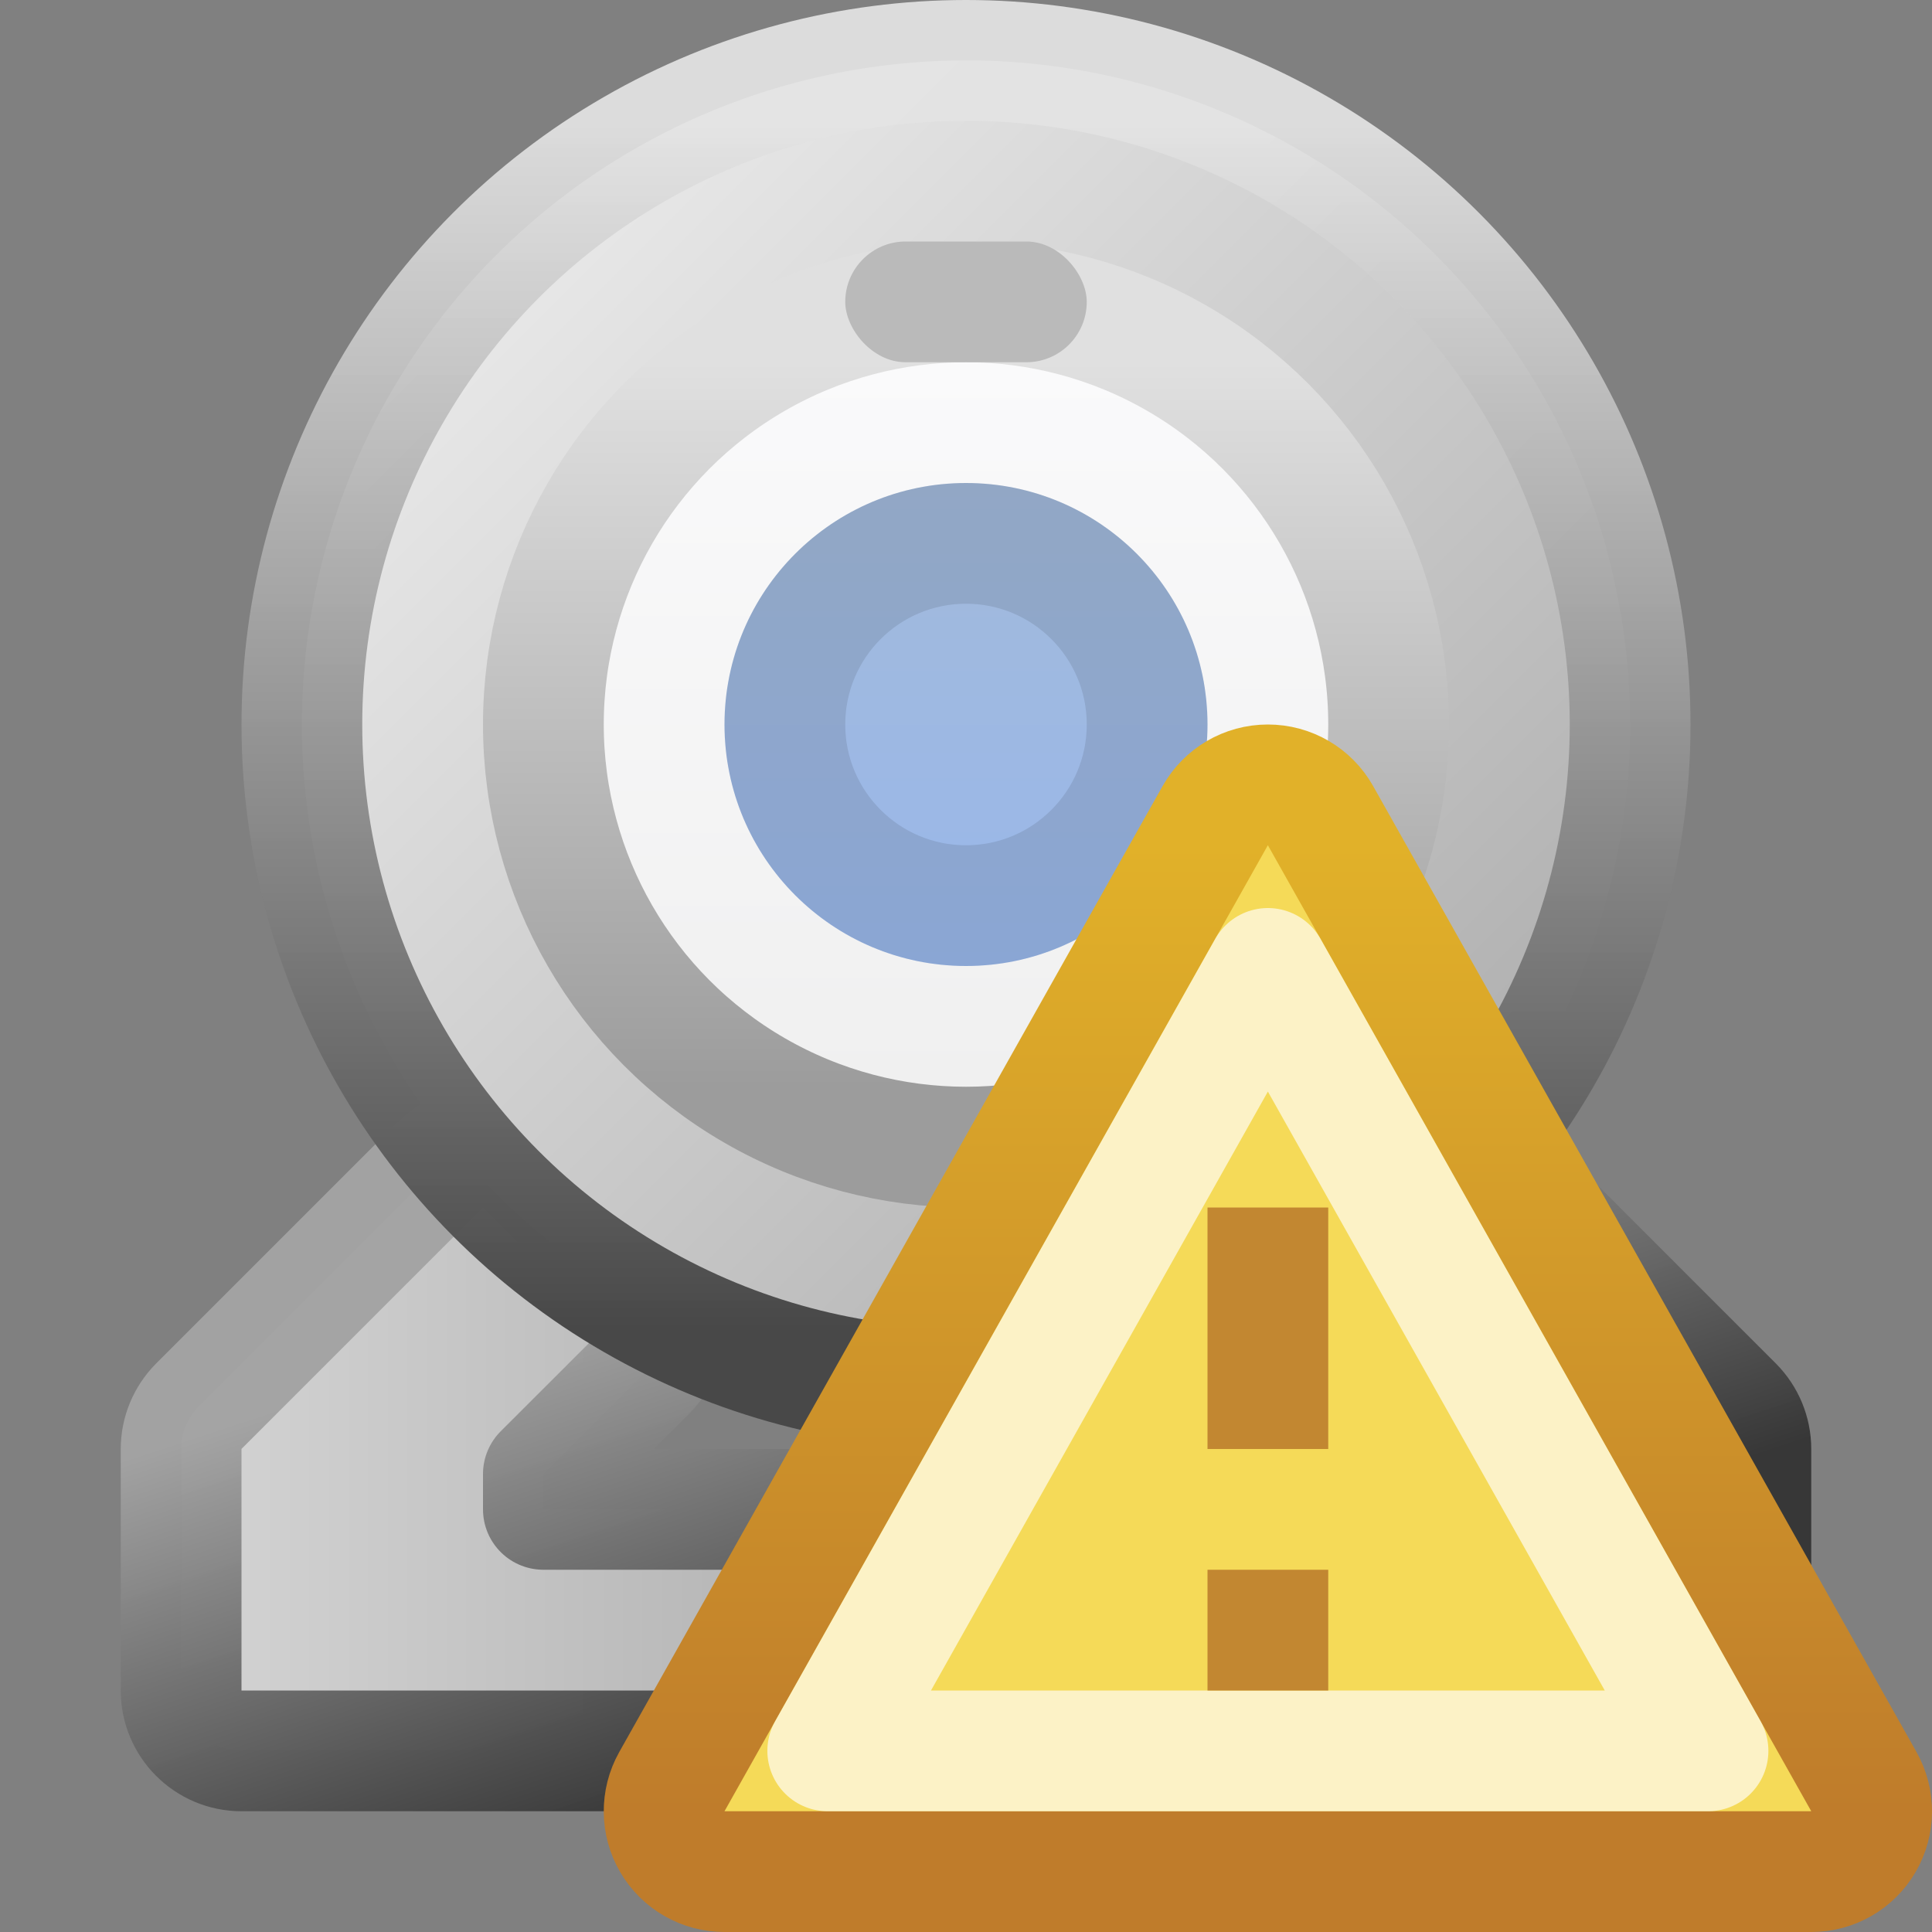 <svg width="16" height="16" viewBox="0 0 16 16" fill="none" xmlns="http://www.w3.org/2000/svg">
<rect x="0" y="0" width="16" height="16" fill="#808080" stroke="none"/>
<path d="M1.646 11.646C1.553 11.74 1.5 11.867 1.5 12V14C1.5 14.276 1.724 14.5 2 14.5H14C14.276 14.5 14.5 14.276 14.5 14V12C14.5 11.867 14.447 11.74 14.354 11.646L12.354 9.646C12.158 9.451 11.842 9.451 11.646 9.646L10.646 10.646C10.451 10.842 10.451 11.158 10.646 11.354L11.5 12.207V12.5H8H4.5V12.207L5.354 11.354C5.549 11.158 5.549 10.842 5.354 10.646L4.354 9.646C4.158 9.451 3.842 9.451 3.646 9.646L1.646 11.646Z" fill="url(#paint0_linear_452_7643)" stroke="url(#paint1_linear_452_7643)" stroke-linejoin="round"/>
<circle cx="8" cy="6" r="5.5" fill="url(#paint2_linear_452_7643)" stroke="url(#paint3_linear_452_7643)"/>
<circle cx="8" cy="6" r="3.5" fill="url(#paint4_linear_452_7643)" stroke="url(#paint5_linear_452_7643)"/>
<circle cx="8" cy="6" r="2" fill="url(#paint6_linear_452_7643)"/>
<circle cx="8" cy="6" r="1.5" stroke="black" stroke-opacity="0.1"/>
<rect x="7" y="2" width="2" height="1" rx="0.5" fill="#BABABA"/>
<path d="M15 15.5C15.178 15.5 15.342 15.406 15.432 15.252C15.521 15.099 15.523 14.91 15.436 14.755L10.936 6.755C10.847 6.597 10.681 6.5 10.5 6.5C10.319 6.5 10.153 6.597 10.064 6.755L5.564 14.755C5.477 14.91 5.479 15.099 5.568 15.252C5.658 15.406 5.822 15.5 6 15.5H15Z" fill="#F5DA58" stroke="url(#paint7_linear_452_7643)" stroke-linejoin="round"/>
<path d="M10.5 8.02L14.145 14.5H6.855L10.5 8.02Z" stroke="white" stroke-opacity="0.66" stroke-linejoin="round"/>
<path d="M10.5 10V12M10.5 13V14" stroke="#C28731" stroke-linejoin="round"/>
<defs>
<linearGradient id="paint0_linear_452_7643" x1="2" y1="12" x2="14" y2="12" gradientUnits="userSpaceOnUse">
<stop stop-color="#D1D1D1"/>
<stop offset="1" stop-color="#878787"/>
</linearGradient>
<linearGradient id="paint1_linear_452_7643" x1="7.34" y1="10" x2="8.66" y2="14" gradientUnits="userSpaceOnUse">
<stop stop-color="#A3A3A3" stop-opacity="0.976"/>
<stop offset="1" stop-color="#373737"/>
</linearGradient>
<linearGradient id="paint2_linear_452_7643" x1="3" y1="1" x2="13" y2="11" gradientUnits="userSpaceOnUse">
<stop stop-color="#F1F1F1"/>
<stop offset="1" stop-color="#A7A7A7"/>
</linearGradient>
<linearGradient id="paint3_linear_452_7643" x1="8" y1="1" x2="8" y2="11" gradientUnits="userSpaceOnUse">
<stop stop-color="#E4E4E4" stop-opacity="0.918"/>
<stop offset="1" stop-color="#484848"/>
</linearGradient>
<linearGradient id="paint4_linear_452_7643" x1="8" y1="3" x2="8" y2="9" gradientUnits="userSpaceOnUse">
<stop stop-color="#FAFAFB"/>
<stop offset="1" stop-color="#F0F0F0"/>
</linearGradient>
<linearGradient id="paint5_linear_452_7643" x1="8" y1="3" x2="8" y2="9" gradientUnits="userSpaceOnUse">
<stop stop-color="#E0E0E0"/>
<stop offset="1" stop-color="#9C9C9C"/>
</linearGradient>
<linearGradient id="paint6_linear_452_7643" x1="8" y1="4" x2="8" y2="8" gradientUnits="userSpaceOnUse">
<stop stop-color="#A2B9DA"/>
<stop offset="1" stop-color="#99B8EB"/>
</linearGradient>
<linearGradient id="paint7_linear_452_7643" x1="10.5" y1="7" x2="10.5" y2="15" gradientUnits="userSpaceOnUse">
<stop stop-color="#E1B129"/>
<stop offset="1" stop-color="#BF7C2B"/>
</linearGradient>
</defs>
</svg>
